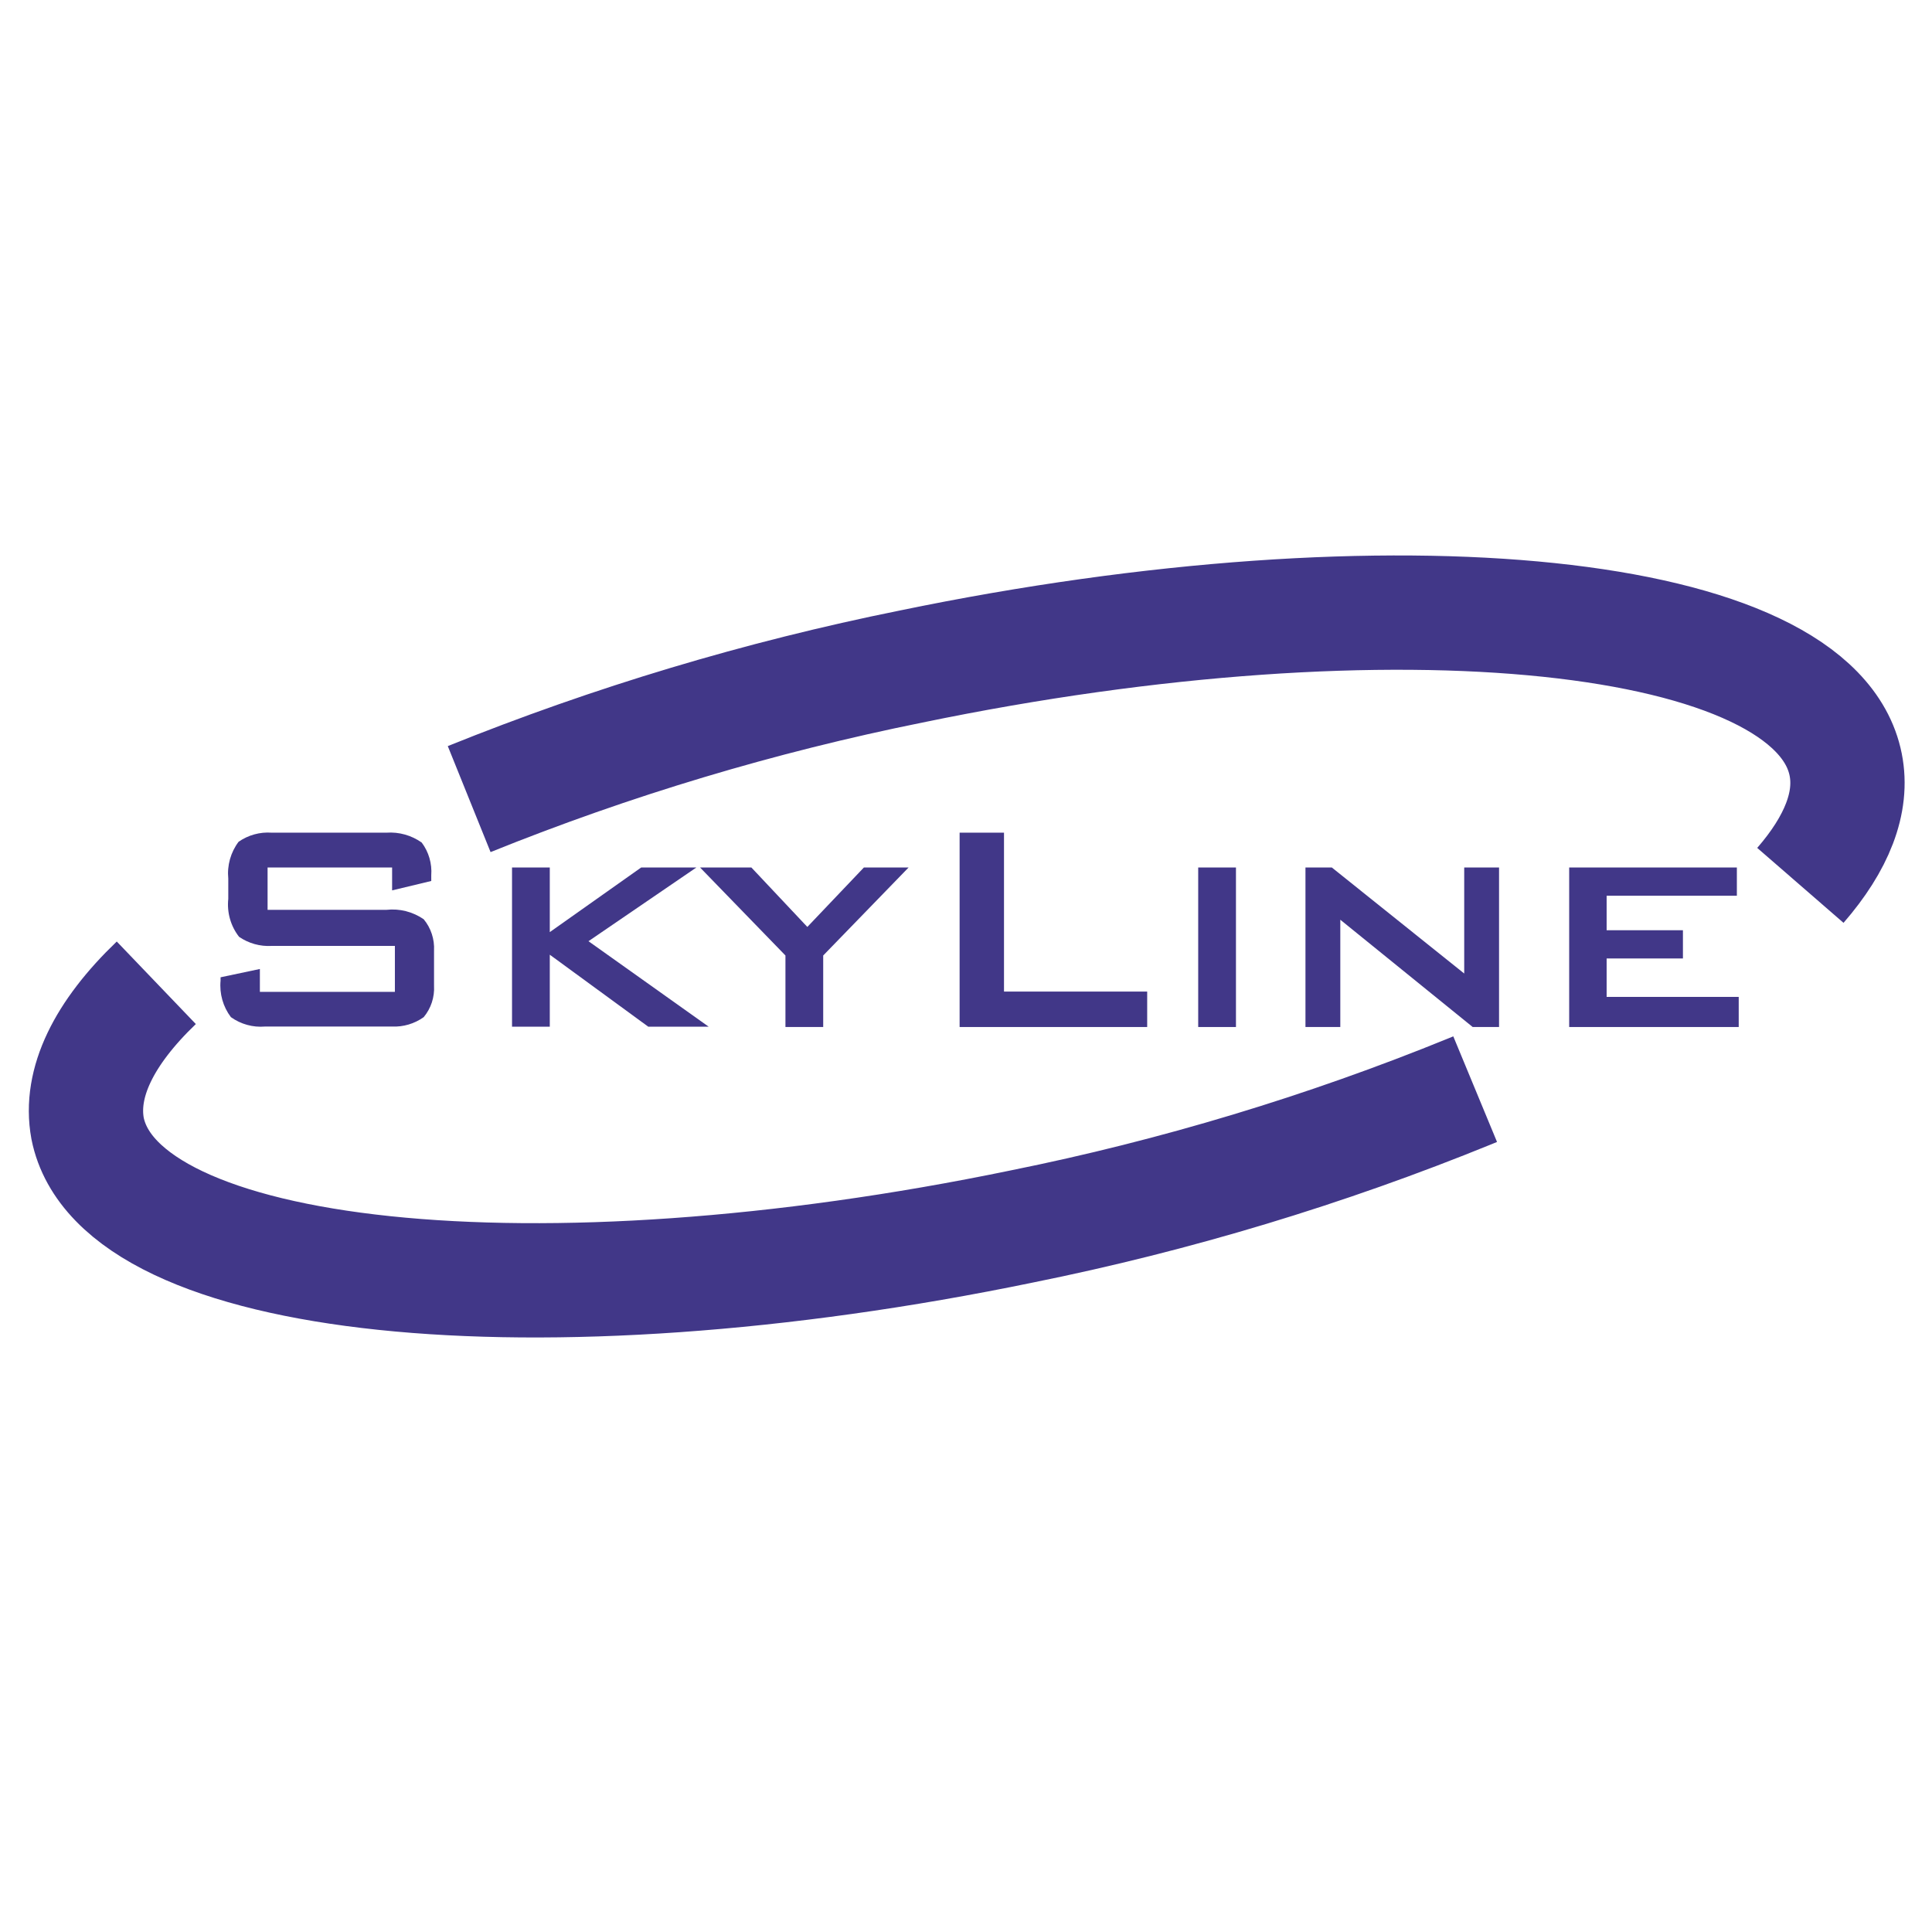 <svg width="160" height="160" viewBox="0 0 160 160" fill="none" xmlns="http://www.w3.org/2000/svg">
<path d="M12.944 81.39C8.592 85.56 6.562 89.691 7.252 93.446C9.804 106.255 44.459 109.879 84.653 101.565C97.334 99.005 109.756 95.257 121.758 90.367L122.166 90.198" stroke="#413788" stroke-width="9.466"/>
<path d="M149.099 73.323C152.111 69.854 153.477 66.45 152.851 63.32C150.299 50.511 115.631 46.886 75.45 55.2C62.95 57.722 50.701 61.397 38.855 66.178" stroke="#413788" stroke-width="9.466"/>
<path d="M22.16 71.842V75.349H32.001C33.089 75.227 34.184 75.504 35.09 76.129C35.689 76.853 35.994 77.782 35.945 78.727V81.637C35.998 82.582 35.692 83.513 35.09 84.235C34.322 84.783 33.397 85.057 32.46 85.014H21.943C20.942 85.098 19.944 84.822 19.122 84.235C18.47 83.373 18.164 82.291 18.267 81.208V80.935L21.522 80.247V82.143H32.703V78.337H22.492C21.537 78.392 20.591 78.127 19.799 77.584C19.105 76.697 18.784 75.567 18.905 74.44V72.764C18.797 71.673 19.103 70.581 19.76 69.711C20.561 69.154 21.524 68.889 22.492 68.958H32.014C33.047 68.887 34.073 69.175 34.924 69.776C35.506 70.552 35.788 71.518 35.715 72.491V72.959L32.473 73.738V71.842H22.16Z" fill="#413788"/>
<path d="M45.531 77.194L53.1 71.842H57.67L48.735 77.947L58.691 85.027H53.687L45.531 79.065V85.027H42.404V71.842H45.531V77.194Z" fill="#413788"/>
<path d="M75.246 71.842L68.174 79.13V85.053H65.047V79.13L57.976 71.842H62.226L66.86 76.765L71.544 71.842H75.246Z" fill="#413788"/>
<path d="M83.147 82.118H95.005V85.053H79.471V68.958H83.147V82.118Z" fill="#413788"/>
<path d="M102.357 85.053H99.23V71.842H102.357V85.053Z" fill="#413788"/>
<path d="M121.26 80.624V71.842H124.145V85.053H121.962L110.998 76.168V85.053H108.113V71.842H110.296L121.26 80.624Z" fill="#413788"/>
<path d="M143.84 71.842V74.18H133.054V77.038H139.373V79.376H133.054V82.559H143.993V85.053H129.953V71.842H143.84Z" fill="#413788"/>
</svg>
